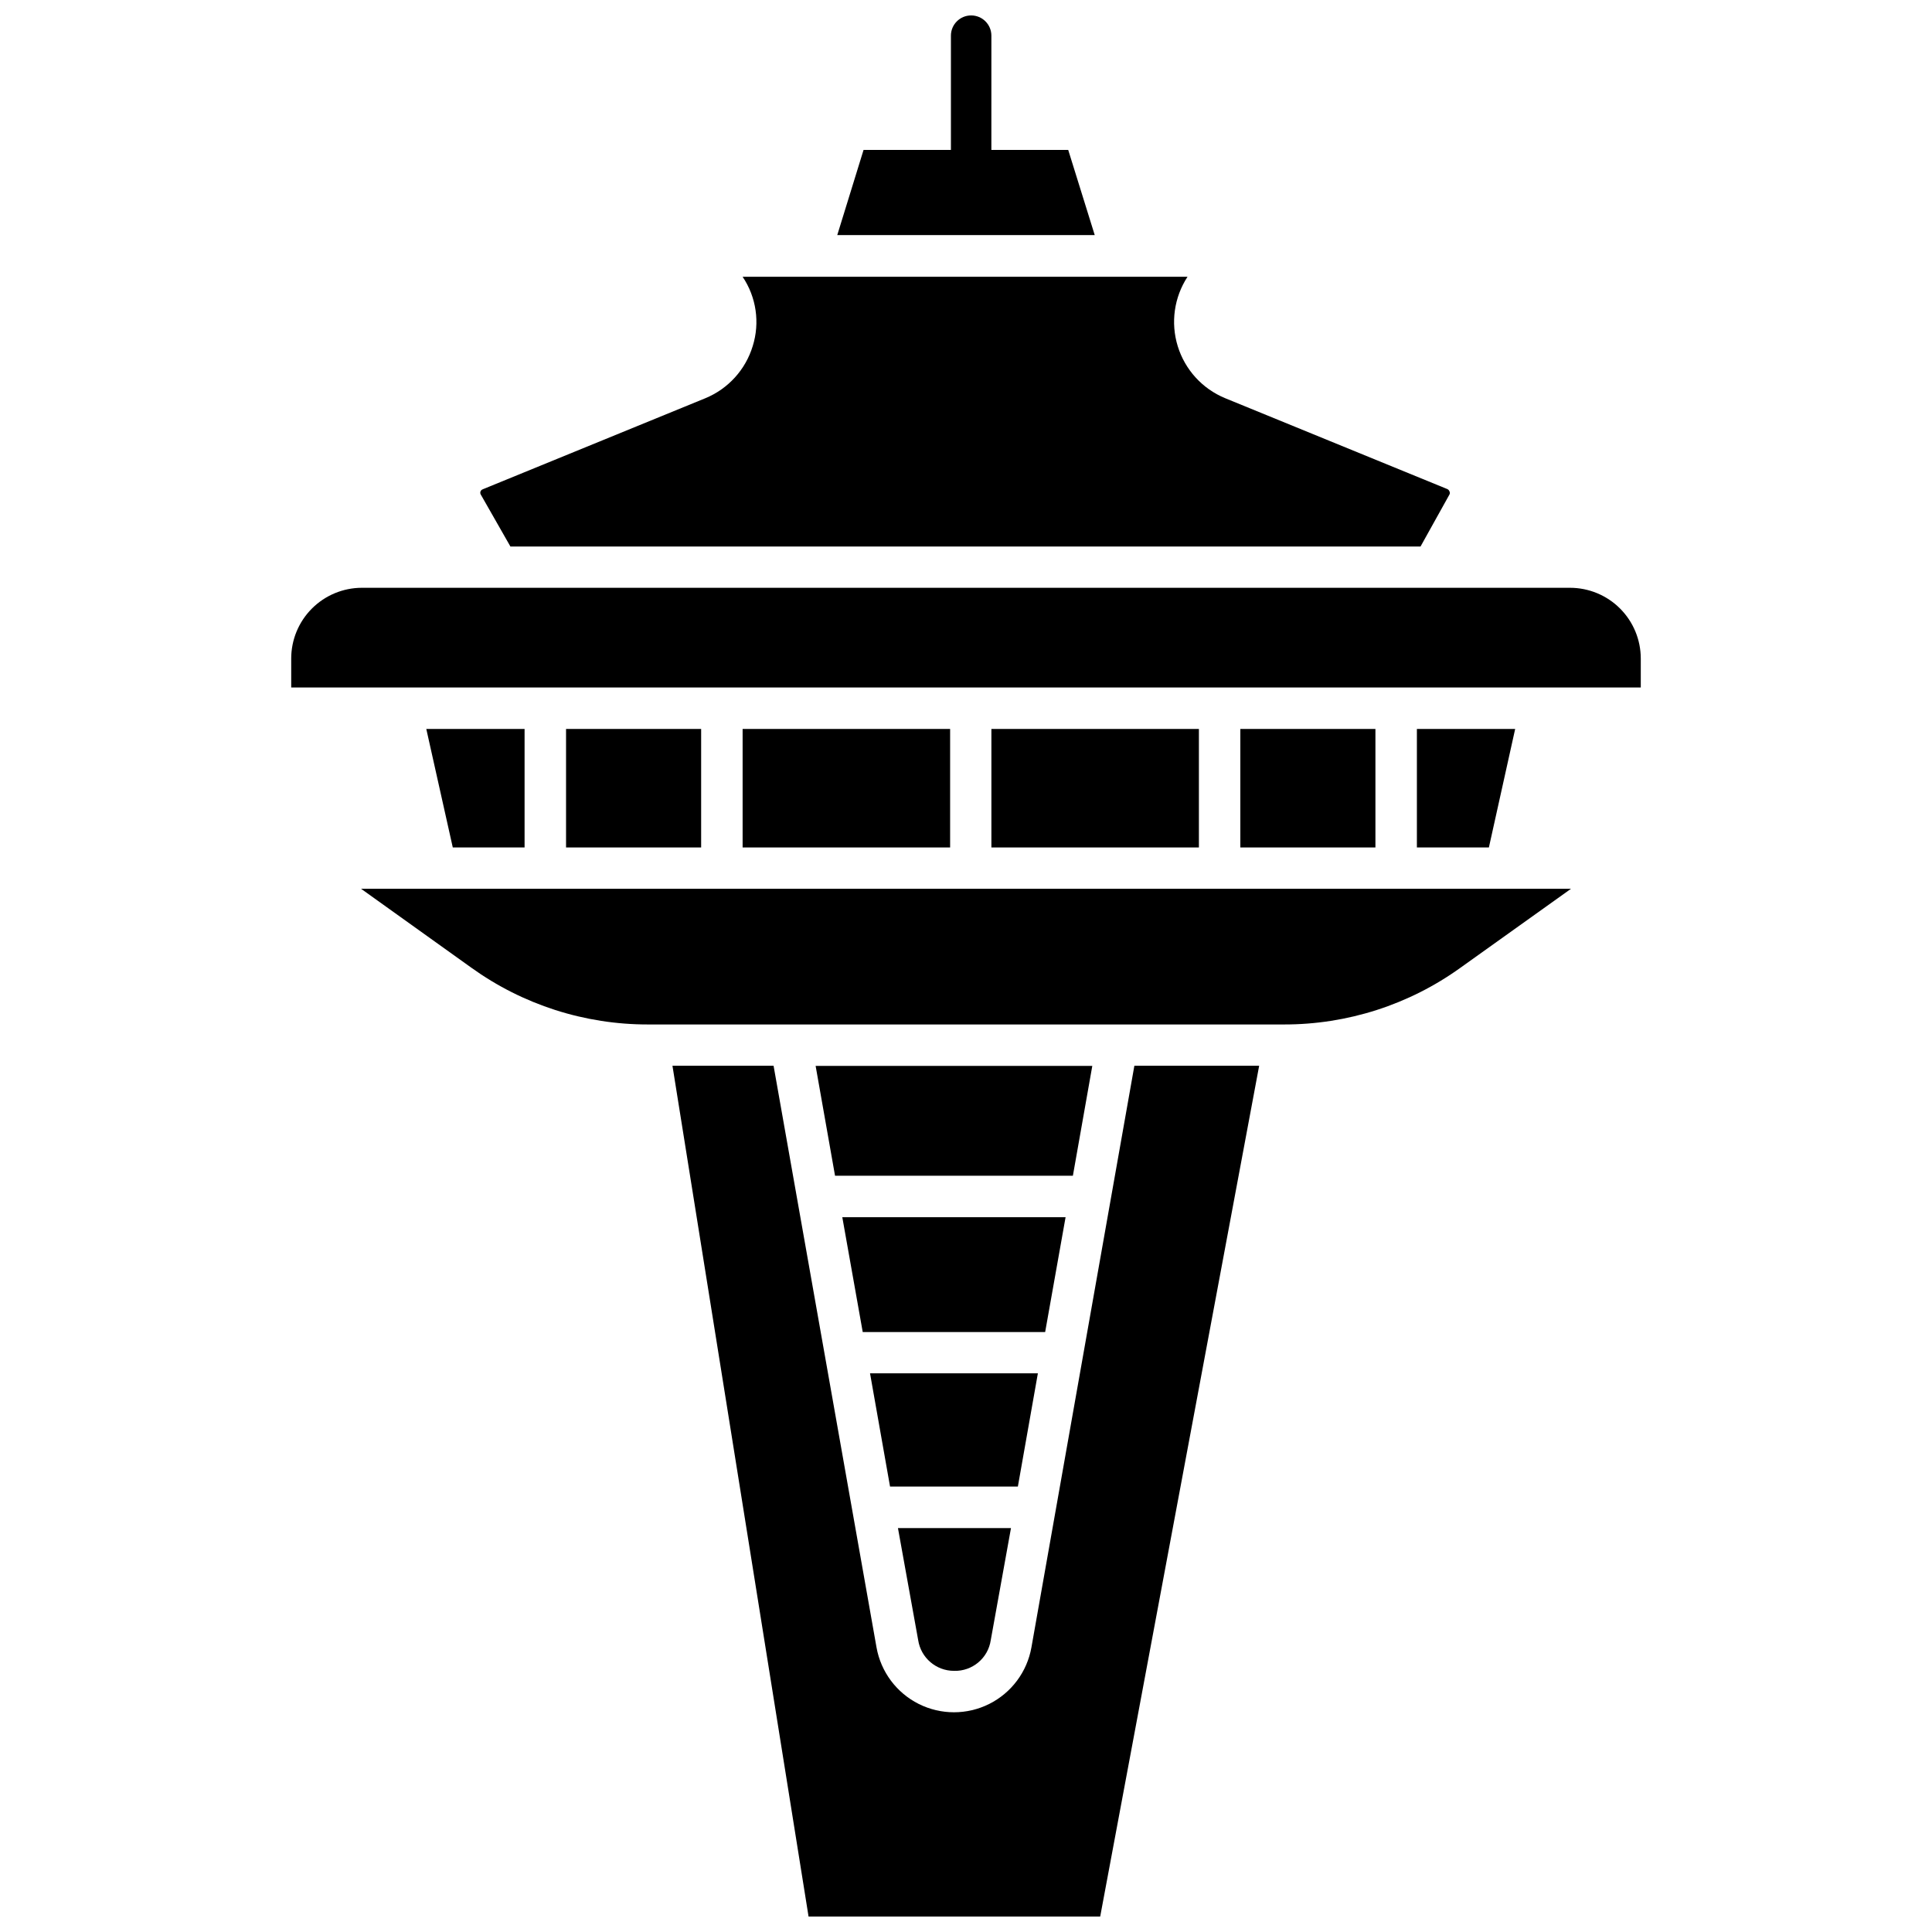 <?xml version="1.0" encoding="UTF-8"?>
<!-- Uploaded to: ICON Repo, www.iconrepo.com, Generator: ICON Repo Mixer Tools -->
<svg width="800px" height="800px" version="1.1" viewBox="144 144 512 512" xmlns="http://www.w3.org/2000/svg">
 <defs>
  <clipPath id="b">
   <path d="m322 426h156v225.9h-156z"/>
  </clipPath>
  <clipPath id="a">
   <path d="m365 148.09h70v58.906h-70z"/>
  </clipPath>
 </defs>
 <path d="m472.7 337.18h35.801v31.406h-35.801z"/>
 <path d="m419.05 507.94h-44.484l5.305 30.016h33.875z"/>
 <path d="m340.8 337.18h54.992v31.406h-54.992z"/>
 <g clip-path="url(#b)">
  <path d="m417.34 580.57c-1.152 6.481-5.293 12.035-11.176 14.988-5.887 2.949-12.816 2.949-18.699 0-5.883-2.953-10.027-8.508-11.18-14.988l-27.281-154.14h-26.797l36.07 225.48h77.285l42.129-225.48h-33.07z"/>
 </g>
 <path d="m406.73 337.18h54.992v31.406h-54.992z"/>
 <g clip-path="url(#a)">
  <path d="m427.09 183.73h-20.367l0.004-30.281c0-2.961-2.402-5.359-5.363-5.359-2.957 0-5.359 2.398-5.359 5.359v30.281h-23.152l-6.969 22.566h68.23z"/>
 </g>
 <path d="m294.01 337.18h35.801v31.406h-35.801z"/>
 <path d="m283.02 337.18h-26.047l7.019 31.406h19.027z"/>
 <path d="m279.27 288.84h241.18l7.664-13.773c0.152-0.266 0.152-0.594 0-0.859-0.098-0.258-0.289-0.469-0.535-0.59l-58.957-24.117c-6.008-2.496-10.59-7.535-12.508-13.754-1.918-6.215-0.965-12.961 2.594-18.406h-117.91c3.641 5.402 4.625 12.168 2.68 18.383-1.91 6.269-6.531 11.344-12.594 13.828l-58.957 24.117v0.004c-0.281 0.098-0.504 0.32-0.598 0.605-0.094 0.281-0.051 0.594 0.113 0.84z"/>
 <path d="m560.07 299.77h-320.19c-4.965 0.012-9.723 1.996-13.23 5.512-3.508 3.516-5.477 8.281-5.477 13.246v7.664h357.65v-7.664c0-4.977-1.977-9.746-5.496-13.266-3.516-3.516-8.289-5.492-13.262-5.492z"/>
 <path d="m519.49 337.18v31.406h19.082l6.965-31.406z"/>
 <path d="m268.88 400.43c13.66 9.828 30.07 15.098 46.895 15.062h168.46c16.809 0.035 33.203-5.234 46.844-15.062l29.266-20.902h-320.67z"/>
 <path d="m426.39 466.57h-59.172l5.414 30.441h48.344z"/>
 <path d="m433.47 426.48h-73.32l5.144 29.102h63.031z"/>
 <path d="m396.81 586.79c4.852 0.16 9.051-3.348 9.754-8.148l5.359-29.691h-29.957l5.359 29.691c0.715 4.688 4.746 8.148 9.484 8.148z"/>
</svg>